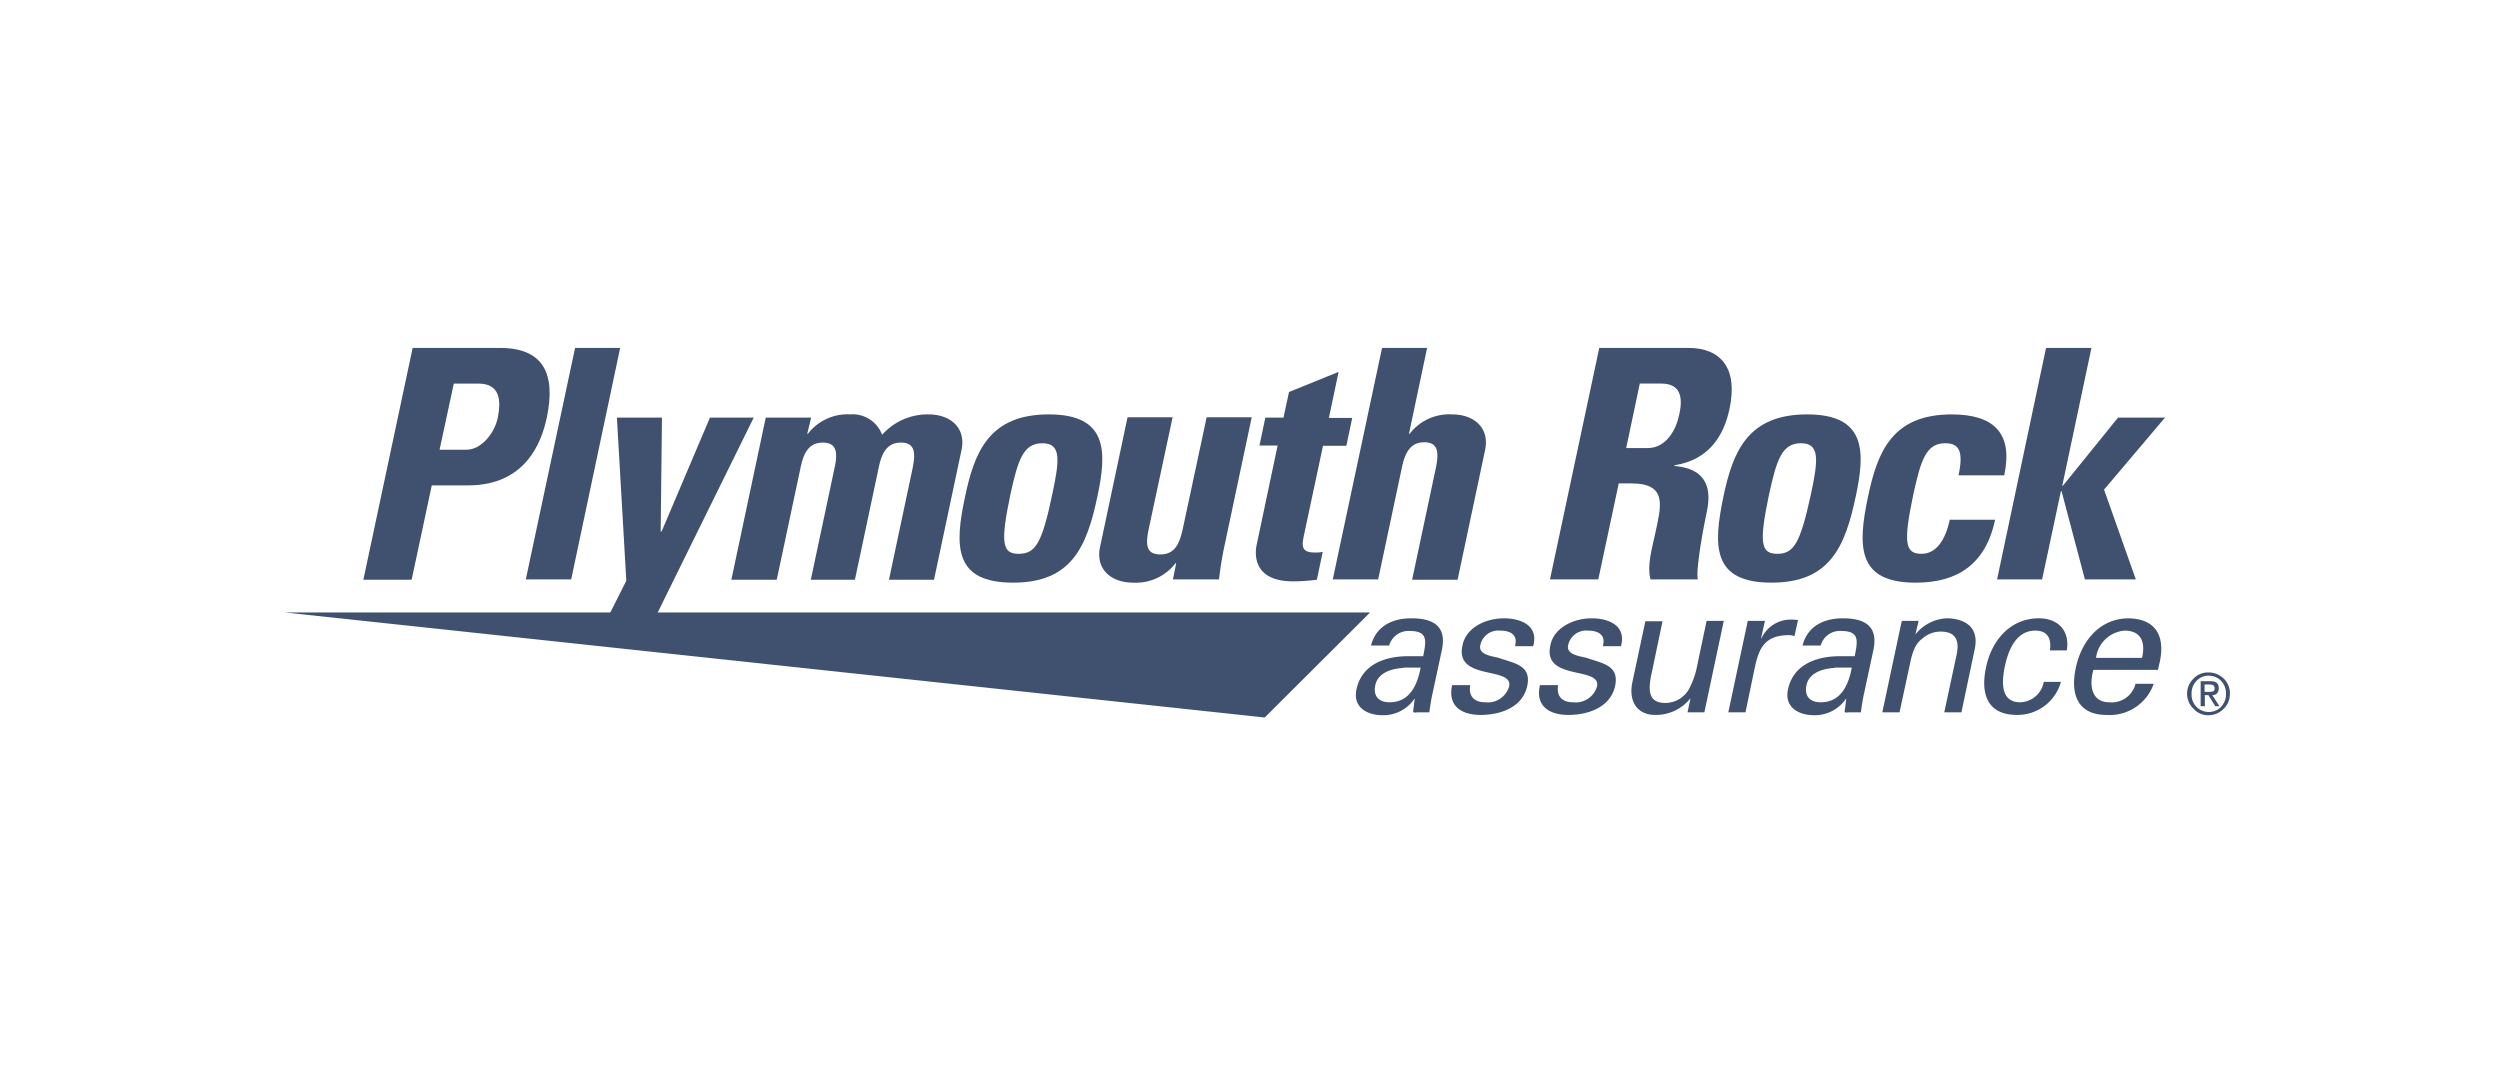 <svg xmlns="http://www.w3.org/2000/svg" xmlns:xlink="http://www.w3.org/1999/xlink" width="298" height="127" viewBox="0 0 298 127">
  <defs>
    <clipPath id="clip-path">
      <rect id="Rectangle_8843" data-name="Rectangle 8843" width="298" height="127" transform="translate(-7 -675)" fill="#fff" stroke="#707070" stroke-width="1"/>
    </clipPath>
  </defs>
  <g id="Plymouth_Rock_Assurance" data-name="Plymouth Rock Assurance" transform="translate(7 675)" clip-path="url(#clip-path)">
    <g id="plymouth-rock-assurance-vector-logo" transform="translate(6.862 -891.03)">
      <path id="Path_48648" data-name="Path 48648" d="M20.1,375.3l116.789,12.521,12.56-12.521Z" transform="translate(0 -86.263)" fill="#40516f"/>
      <g id="Group_31065" data-name="Group 31065" transform="translate(21.916 234.7)">
        <path id="Path_48649" data-name="Path 48649" d="M50.174,293.7h10.4c5.295,0,6.647,3.208,5.6,8.27-.657,3.13-2.628,8.116-9.391,8.116H52.454l-2.4,11.246H44.3Zm3.208,12.135H56.59c1.739,0,3.285-1.894,3.71-3.71.464-2.241.271-4.174-2.319-4.174h-2.9Z" transform="translate(-36.764 -270.899)" fill="#40516f"/>
        <path id="Path_48650" data-name="Path 48650" d="M105.646,293.7,99.81,321.293H94.4l5.874-27.593Z" transform="translate(-67.502 -270.899)" fill="#40516f"/>
        <path id="Path_48651" data-name="Path 48651" d="M119.694,334.639,118.573,315.2h5.372l-.155,13.565h.116l5.758-13.565h5.217l-13.1,26.589H116.1Z" transform="translate(-80.816 -284.09)" fill="#40516f"/>
        <path id="Path_48652" data-name="Path 48652" d="M166.843,316.519h.077a5.964,5.964,0,0,1,5.063-2.319,3.747,3.747,0,0,1,3.787,2.435A7.256,7.256,0,0,1,181.3,314.2c2.551,0,4.483,1.546,3.942,4.212l-3.285,15.5h-5.372l2.821-13.294c.348-1.739.348-3.053-1.391-3.053s-2.319,1.353-2.667,3.053l-2.821,13.294h-5.256l2.821-13.294c.386-1.739.348-3.053-1.391-3.053s-2.319,1.353-2.667,3.053L163.21,333.91H157.8l4.1-19.323h5.41Z" transform="translate(-106.4 -283.476)" fill="#40516f"/>
        <path id="Path_48653" data-name="Path 48653" d="M228.843,323.978c1.121-5.295,2.86-9.777,9.971-9.777s6.918,4.522,5.8,9.777c-1.275,6.029-3.092,10.28-10.048,10.28-6.995,0-7.034-4.251-5.72-10.28m10.4-.309c.85-4.019,1.082-6.029-1.2-6.029s-2.9,2.01-3.787,6.029c-1.237,5.874-1,7.15.966,7.15,2.01,0,2.783-1.237,4.019-7.15" transform="translate(-149.579 -283.476)" fill="#40516f"/>
        <path id="Path_48654" data-name="Path 48654" d="M280.437,332.491h-.077a5.964,5.964,0,0,1-5.063,2.319c-2.551,0-4.483-1.546-3.942-4.212l3.285-15.5h5.372l-2.86,13.372c-.348,1.739-.348,2.976,1.391,2.976s2.28-1.275,2.667-2.976l2.86-13.372h5.372l-3.285,15.5c-.271,1.275-.464,2.551-.618,3.826H280.05Z" transform="translate(-176.015 -284.028)" fill="#40516f"/>
        <path id="Path_48655" data-name="Path 48655" d="M320.71,306.549h2.164l.657-3.053,5.913-2.4-1.159,5.488h2.783l-.7,3.324h-2.783l-2.2,10.319c-.309,1.469-.541,2.4,1.2,2.4a3.768,3.768,0,0,0,.966-.077l-.7,3.324a22.914,22.914,0,0,1-2.821.193c-4.676,0-4.6-3.092-4.367-4.29l2.512-11.9h-2.164Z" transform="translate(-205.66 -275.439)" fill="#40516f"/>
        <path id="Path_48656" data-name="Path 48656" d="M352.768,321.293,355.589,308c.348-1.739.348-3.053-1.391-3.053-1.7,0-2.319,1.353-2.667,3.053l-2.821,13.294H343.3l5.874-27.593h5.372l-2.164,10.241h.077a5.964,5.964,0,0,1,5.063-2.319c2.551,0,4.483,1.546,3.942,4.212l-3.285,15.5h-5.41v-.039Z" transform="translate(-220.212 -270.899)" fill="#40516f"/>
        <path id="Path_48657" data-name="Path 48657" d="M416.058,321.293H410.3l5.874-27.593H426.8c3.942,0,5.913,2.512,4.908,7.227-.734,3.517-2.667,6.145-6.57,6.763v.077c1.237.155,4.908.464,3.865,5.41-.386,1.778-1.353,6.956-1.082,8.116H422.28c-.425-1.662.155-3.555.541-5.372.7-3.285,1.584-6.067-2.821-6.067h-1.507Zm3.324-15.652h2.551c2.28,0,3.44-2.28,3.787-4.058.58-2.628-.348-3.633-2.164-3.633h-2.551Z" transform="translate(-261.319 -270.899)" fill="#40516f"/>
        <path id="Path_48658" data-name="Path 48658" d="M462.77,323.978c1.121-5.295,2.86-9.777,9.971-9.777s6.918,4.522,5.8,9.777c-1.275,6.029-3.092,10.28-10.048,10.28-6.995,0-6.995-4.251-5.72-10.28m10.435-.309c.85-4.019,1.082-6.029-1.2-6.029s-2.9,2.01-3.787,6.029c-1.237,5.874-1,7.15.966,7.15s2.744-1.237,4.019-7.15" transform="translate(-293.112 -283.476)" fill="#40516f"/>
        <path id="Path_48659" data-name="Path 48659" d="M518.15,321.466c.618-2.86.077-3.826-1.584-3.826-2.28,0-2.9,2.01-3.787,6.029-1.237,5.874-1,7.15.966,7.15,1.7,0,2.821-1.546,3.362-4.058h5.411c-1.121,5.256-4.444,7.5-9.468,7.5-6.956,0-6.956-4.251-5.681-10.28,1.121-5.295,2.86-9.777,9.971-9.777,4.985,0,7.343,2.2,6.261,7.266Z" transform="translate(-320.474 -283.476)" fill="#40516f"/>
        <path id="Path_48660" data-name="Path 48660" d="M548.2,321.293l5.836-27.593h5.411l-3.478,16.425h.077l6.57-8.116h5.6l-7.266,8.579,3.787,10.705h-6.068l-2.783-10.512h-.077l-2.241,10.512Z" transform="translate(-345.925 -270.899)" fill="#40516f"/>
        <path id="Path_48661" data-name="Path 48661" d="M358.439,381.583c.386-1.894.541-2.976-1.662-2.976a2.4,2.4,0,0,0-2.4,1.739h-2.164c.618-2.4,2.667-3.246,4.792-3.246,2.241,0,4.29.657,3.671,3.71l-1.121,5.217c-.116.464-.271,1.391-.386,2.28h-1.391c-.193,0-.58.116-.541-.155.077-.5.116-.966.193-1.469H357.4a4.509,4.509,0,0,1-3.787,1.971c-1.894,0-3.594-.966-3.13-3.092.657-3.053,3.555-3.942,6.106-3.942h1.855v-.039Zm-2.357,1.43c-1.275.077-3.053.5-3.362,2.087-.271,1.353.5,2.01,1.7,2.01,2.435,0,3.324-2.087,3.71-4.135h-2.048Z" transform="translate(-224.568 -322.068)" fill="#40516f"/>
        <path id="Path_48662" data-name="Path 48662" d="M386.082,377.1c2.048,0,4.212.85,3.517,3.324h-2.164c.386-1.391-.58-1.855-1.778-1.855a2.188,2.188,0,0,0-2.357,1.739c-.271,1.2,1.585,1.314,2.319,1.546,1.7.618,3.787.812,3.285,3.285-.58,2.667-3.324,3.478-5.565,3.478-2.28,0-3.942-1.043-3.4-3.555H382.1c-.232,1.353.5,2.048,1.778,2.048a2.646,2.646,0,0,0,2.86-1.894c.5-2.435-6.493-.618-5.565-4.869.425-2.241,2.937-3.246,4.908-3.246" transform="translate(-242.626 -322.068)" fill="#40516f"/>
        <path id="Path_48663" data-name="Path 48663" d="M413.163,377.1c2.048,0,4.174.85,3.517,3.324h-2.164c.386-1.391-.58-1.855-1.778-1.855a2.188,2.188,0,0,0-2.357,1.739c-.271,1.2,1.585,1.314,2.319,1.546,1.7.618,3.787.812,3.285,3.285-.58,2.667-3.362,3.478-5.565,3.478-2.28,0-3.981-1.043-3.4-3.555h2.164c-.232,1.353.5,2.048,1.778,2.048a2.645,2.645,0,0,0,2.86-1.894c.5-2.435-6.493-.618-5.565-4.869.425-2.241,2.937-3.246,4.908-3.246" transform="translate(-259.235 -322.068)" fill="#40516f"/>
        <path id="Path_48664" data-name="Path 48664" d="M444.366,377.9h2.048L444.1,388.8h-2.01l.348-1.623h-.039a5.254,5.254,0,0,1-4.135,1.932c-2.28,0-3.208-1.739-2.744-3.9l1.546-7.266h2.048l-1.353,6.454c-.386,1.894-.271,3.285,1.7,3.285a3.265,3.265,0,0,0,2.744-1.546,9.548,9.548,0,0,0,.966-2.551Z" transform="translate(-276.718 -322.559)" fill="#40516f"/>
        <path id="Path_48665" data-name="Path 48665" d="M467.348,388.553H465.3l2.319-10.9h2.048l-.464,2.087h.039a3.853,3.853,0,0,1,3.671-2.241c.271,0,.464.039.7.039l-.425,1.932a2.158,2.158,0,0,0-.85-.116c-2.628.077-3.362,1.469-3.865,3.787Z" transform="translate(-295.063 -322.313)" fill="#40516f"/>
        <path id="Path_48666" data-name="Path 48666" d="M491.539,381.583c.386-1.894.541-2.976-1.662-2.976a2.371,2.371,0,0,0-2.4,1.739h-2.164c.618-2.4,2.667-3.246,4.792-3.246,2.242,0,4.29.657,3.671,3.71l-1.121,5.217c-.116.464-.271,1.391-.386,2.28h-1.391c-.193,0-.58.116-.541-.155.077-.5.116-.966.193-1.469H490.5a4.509,4.509,0,0,1-3.787,1.971c-1.894,0-3.594-.966-3.13-3.092.657-3.053,3.555-3.942,6.145-3.942h1.816Zm-2.4,1.43c-1.275.077-3.053.5-3.362,2.087-.271,1.353.5,2.01,1.7,2.01,2.435,0,3.324-2.087,3.71-4.135h-2.048Z" transform="translate(-306.23 -322.068)" fill="#40516f"/>
        <path id="Path_48667" data-name="Path 48667" d="M516.742,379.032h0a5.041,5.041,0,0,1,3.749-1.932c.773,0,4.058.193,3.324,3.671l-1.584,7.536h-2.048l1.469-6.84c.386-1.778-.155-2.783-1.894-2.783a3.277,3.277,0,0,0-2.164.812c-.386.309-1.043.773-1.469,2.9l-1.275,5.913H512.8l2.319-10.9h2.01Z" transform="translate(-324.206 -322.068)" fill="#40516f"/>
        <path id="Path_48668" data-name="Path 48668" d="M552.065,380.887c.193-1.353-.271-2.319-1.739-2.319-1.971,0-3.092,1.7-3.633,4.251s-.155,4.29,1.816,4.29a2.931,2.931,0,0,0,2.821-2.435h2.048a5.371,5.371,0,0,1-5.256,3.942c-3.478,0-4.367-2.473-3.671-5.681.657-3.169,2.86-5.836,6.3-5.836,2.28,0,3.71,1.469,3.324,3.826h-2.01v-.039Z" transform="translate(-343.491 -322.068)" fill="#40516f"/>
        <path id="Path_48669" data-name="Path 48669" d="M574.239,383.245c-.541,1.894-.193,3.865,1.894,3.865a2.931,2.931,0,0,0,3.13-2.2h2.164a5.548,5.548,0,0,1-5.6,3.71c-3.478,0-4.367-2.473-3.671-5.681.7-3.169,2.86-5.836,6.3-5.836,3.246.077,4.328,2.126,3.71,5.14l-.232,1Zm5.8-1.43c.425-1.816-.077-3.246-2.087-3.246a3.731,3.731,0,0,0-3.4,3.246Z" transform="translate(-360.486 -322.068)" fill="#40516f"/>
        <path id="Path_48670" data-name="Path 48670" d="M607.573,394.534a2.334,2.334,0,0,1,1.778-.734,2.572,2.572,0,0,1,1.816.734,2.361,2.361,0,0,1,.734,1.816,2.416,2.416,0,0,1-.734,1.778,2.537,2.537,0,0,1-1.816.773,2.309,2.309,0,0,1-1.778-.773,2.475,2.475,0,0,1,0-3.594m.348,3.362a2.053,2.053,0,0,0,2.937,0,2.194,2.194,0,0,0,.58-1.546,2.13,2.13,0,0,0-.58-1.546,2.043,2.043,0,0,0-1.469-.618,1.979,1.979,0,0,0-1.469.618,2.13,2.13,0,0,0-.58,1.546,2.037,2.037,0,0,0,.58,1.546m.5-3.053h1.159c.7,0,1,.271,1,.85a.949.949,0,0,1-.193.58.729.729,0,0,1-.58.232l.85,1.314h-.5l-.812-1.314h-.425v1.314h-.5Zm.464,1.275h.58a1.442,1.442,0,0,0,.464-.077c.116-.039.155-.193.155-.386a.406.406,0,0,0-.193-.348,1.389,1.389,0,0,0-.425-.077h-.58v.889Z" transform="translate(-381.879 -332.314)" fill="#40516f"/>
      </g>
    </g>
  </g>
</svg>
